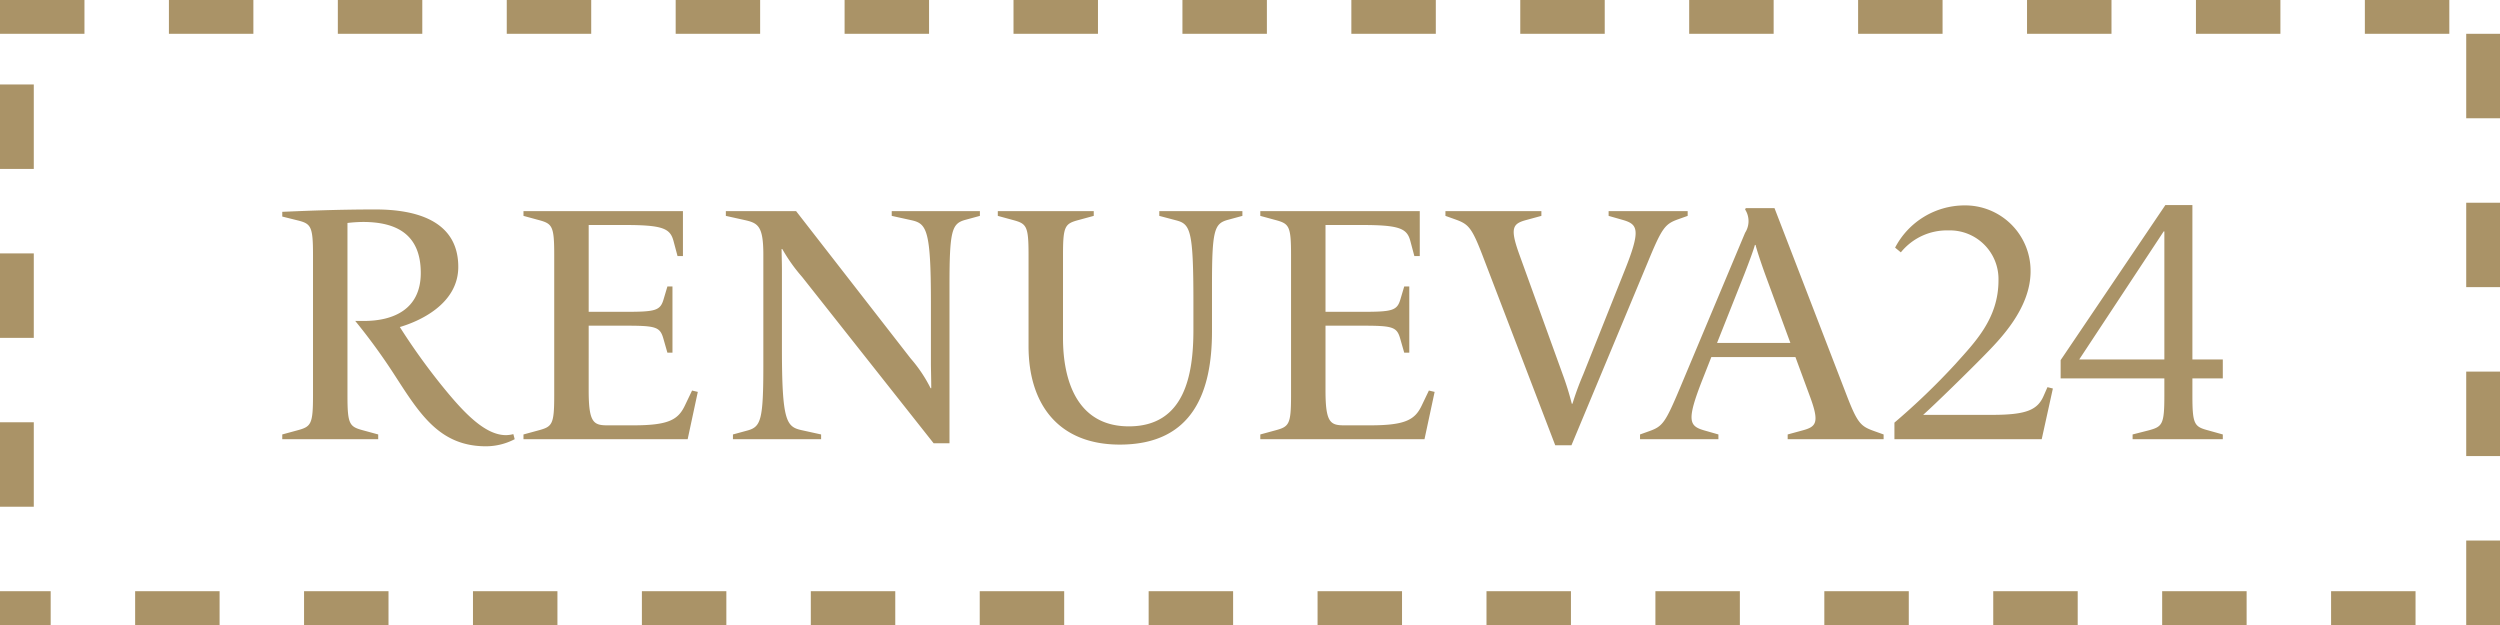 <svg xmlns="http://www.w3.org/2000/svg" width="148" height="37" viewBox="0 0 148 37"><g id="Grupo_776" data-name="Grupo 776" transform="translate(-770 -1024.045)"><g id="Trazado_25155" data-name="Trazado 25155" transform="translate(770 1024.045)" fill="none" stroke-dasharray="5"><path d="M0,0H148V37H0Z" stroke="none"></path><path d="M 0 0 L 5 0 L 5 2 L 0 2 L 0 0 Z M 10 0 L 15 0 L 15 2 L 10 2 L 10 0 Z M 20 0 L 25 0 L 25 2 L 20 2 L 20 0 Z M 30 0 L 35 0 L 35 2 L 30 2 L 30 0 Z M 40 0 L 45 0 L 45 2 L 40 2 L 40 0 Z M 50 0 L 55 0 L 55 2 L 50 2 L 50 0 Z M 60 0 L 65 0 L 65 2 L 60 2 L 60 0 Z M 70 0 L 75 0 L 75 2 L 70 2 L 70 0 Z M 80 0 L 85 0 L 85 2 L 80 2 L 80 0 Z M 90 0 L 95 0 L 95 2 L 90 2 L 90 0 Z M 100 0 L 105 0 L 105 2 L 100 2 L 100 0 Z M 110 0 L 115 0 L 115 2 L 110 2 L 110 0 Z M 120 0 L 125 0 L 125 2 L 120 2 L 120 0 Z M 130 0 L 135 0 L 135 2 L 130 2 L 130 0 Z M 140 0 L 145 0 L 145 2 L 140 2 L 140 0 Z M 146 2 L 148 2 C 148 2 148 7 148 7 L 146 7 L 146 2 Z M 146 12 L 148 12 C 148 12 148 17 148 17 L 146 17 L 146 12 Z M 146 22 L 148 22 C 148 22 148 27 148 27 L 146 27 L 146 22 Z M 146 32 L 148 32 C 148 32 148 37 148 37 L 146 37 L 146 32 Z M 138 35 L 143 35 L 143 37 C 143 37 138 37 138 37 L 138 35 Z M 128 35 L 133 35 L 133 37 C 133 37 128 37 128 37 L 128 35 Z M 118 35 L 123 35 L 123 37 C 123 37 118 37 118 37 L 118 35 Z M 108 35 L 113 35 L 113 37 C 113 37 108 37 108 37 L 108 35 Z M 98 35 L 103 35 L 103 37 C 103 37 98 37 98 37 L 98 35 Z M 88 35 L 93 35 L 93 37 C 93 37 88 37 88 37 L 88 35 Z M 78 35 L 83 35 L 83 37 C 83 37 78 37 78 37 L 78 35 Z M 68 35 L 73 35 L 73 37 C 73 37 68 37 68 37 L 68 35 Z M 58 35 L 63 35 L 63 37 C 63 37 58 37 58 37 L 58 35 Z M 48 35 L 53 35 L 53 37 C 53 37 48 37 48 37 L 48 35 Z M 38 35 L 43 35 L 43 37 C 43 37 38 37 38 37 L 38 35 Z M 28 35 L 33 35 L 33 37 C 33 37 28 37 28 37 L 28 35 Z M 18 35 L 23 35 L 23 37 C 23 37 18 37 18 37 L 18 35 Z M 8 35 L 13 35 L 13 37 C 13 37 8 37 8 37 L 8 35 Z M 0 35 L 3 35 L 3 37 C 3 37 0 37 0 37 L 0 35 Z M 0 25 L 2 25 L 2 30 L 0 30 L 0 25 Z M 0 15 L 2 15 L 2 20 L 0 20 L 0 15 Z M 0 5 L 2 5 L 2 10 L 0 10 L 0 5 Z" stroke="none" fill="#aa9367"></path></g><path id="Trazado_25176" data-name="Trazado 25176" d="M21.47,23l-.08-.3a1.784,1.784,0,0,1-.44.06c-1.26,0-2.54-1.38-3.8-2.94a37.828,37.828,0,0,1-2.48-3.46c1.16-.34,3.46-1.36,3.46-3.56,0-2.78-2.58-3.4-4.9-3.4-2.46,0-4.52.1-5.52.14v.28l.88.22c.82.2.94.34.94,2.06v8.32c0,1.72-.12,1.84-.94,2.06l-.88.24V23h5.68v-.28l-.88-.24c-.82-.22-.94-.34-.94-2.06V10.2a8.133,8.133,0,0,1,.92-.06c1.94,0,3.42.7,3.42,3.02,0,2.18-1.66,2.84-3.36,2.84h-.52a35.488,35.488,0,0,1,2.38,3.28c1.46,2.26,2.64,4.14,5.36,4.14A3.684,3.684,0,0,0,21.47,23Zm10.24,0,.6-2.8-.34-.08-.44.92c-.4.82-.98,1.14-3.04,1.14H26.95c-.82,0-1.1-.18-1.1-2.06V16.28h2.12c1.84,0,2.1.06,2.3.76l.24.84h.3V13.96h-.3l-.22.74c-.2.7-.48.76-2.32.76H25.85V10.32h2.14c2.24,0,2.68.2,2.88.94l.24.9h.32V9.5H21.99v.28l.88.24c.82.22.94.34.94,2.06v8.34c0,1.72-.12,1.84-.94,2.06l-.88.24V23Zm15.5.24V13.88c0-3.22.14-3.64.92-3.86l.88-.24V9.5H43.79v.28l1.18.26c.88.2,1.14.56,1.14,4.84v3.66c0,.24.02.94.02,1.44h-.04a8.358,8.358,0,0,0-1.18-1.76L38.13,9.5H33.97v.28l1.08.24c.82.18,1.14.34,1.14,2.06v6.54c0,3.22-.14,3.64-.92,3.86l-.88.24V23h5.22v-.28l-1.18-.26c-.88-.2-1.14-.56-1.14-4.84V12.94c0-.38-.02-.96-.02-1.2h.04a9.961,9.961,0,0,0,1.18,1.66l7.78,9.84Zm10.08.08c4.38,0,5.46-3.2,5.46-6.7V13.86c0-3.22.14-3.62.92-3.84l.88-.24V9.5H59.63v.28l.98.26c.86.22,1.04.56,1.04,4.84v1.66c0,2.66-.52,5.7-3.82,5.7-3.08,0-3.9-2.74-3.9-5.22V12.08c0-1.72.12-1.84.94-2.06l.88-.24V9.5H50.07v.28l.88.24c.82.22.94.34.94,2.06V17.5C51.89,20.94,53.67,23.32,57.29,23.32ZM75.33,23l.6-2.8-.34-.08-.44.92c-.4.82-.98,1.14-3.04,1.14H70.57c-.82,0-1.1-.18-1.1-2.06V16.28h2.12c1.84,0,2.1.06,2.3.76l.24.84h.3V13.96h-.3l-.22.74c-.2.7-.48.76-2.32.76H69.47V10.32h2.14c2.24,0,2.68.2,2.88.94l.24.9h.32V9.5H65.61v.28l.88.24c.82.22.94.34.94,2.06v8.34c0,1.72-.12,1.84-.94,2.06l-.88.24V23Zm8.7.36,4.52-10.84c.84-2.04,1.02-2.26,1.8-2.54l.56-.2V9.5H86.23v.28l.84.24c.9.26,1.08.58.1,3.02l-2.44,6.12a17.1,17.1,0,0,0-.64,1.74h-.04a17,17,0,0,0-.54-1.74l-2.56-7.08c-.58-1.6-.4-1.84.42-2.06l.88-.24V9.5H76.57v.28l.56.2c.78.28.98.44,1.62,2.1l4.32,11.28ZM102.51,23v-.28l-.56-.2c-.78-.28-.98-.44-1.62-2.1L96.05,9.32h-1.7l-.04.08a1.274,1.274,0,0,1,0,1.38l-3.86,9.2c-.86,2.04-1.02,2.26-1.8,2.54l-.56.2V23h4.64v-.28l-.84-.24c-.9-.26-1.06-.58-.1-3.02l.52-1.32h4.98l.84,2.28c.6,1.6.4,1.84-.42,2.06l-.88.24V23Zm-5.52-5.7H92.65l1.62-4.08c.28-.72.54-1.42.62-1.72h.04c.06.26.28.94.56,1.72ZM111.87,23l.66-3-.32-.08-.22.5c-.36.84-1,1.14-3.06,1.14h-4.08c.7-.62,2.74-2.62,3.6-3.5.92-.94,2.76-2.78,2.76-5a3.874,3.874,0,0,0-3.94-3.9,4.647,4.647,0,0,0-4.08,2.5l.34.28a3.511,3.511,0,0,1,2.82-1.3,2.88,2.88,0,0,1,2.96,2.96c0,2.28-1.42,3.68-2.54,4.94a41.135,41.135,0,0,1-3.62,3.48V23Zm5.38,0h5.34v-.28l-.86-.24c-.82-.22-.94-.34-.94-2.06V19.4h1.8V18.28h-1.8V9.14h-1.6l-6.2,9.18V19.4h6.14v1.02c0,1.72-.12,1.84-.94,2.06l-.94.24Zm-3.16-4.72,5-7.58h.04v7.58Z" transform="translate(779 1027.045)" fill="#aa9367"></path></g></svg>